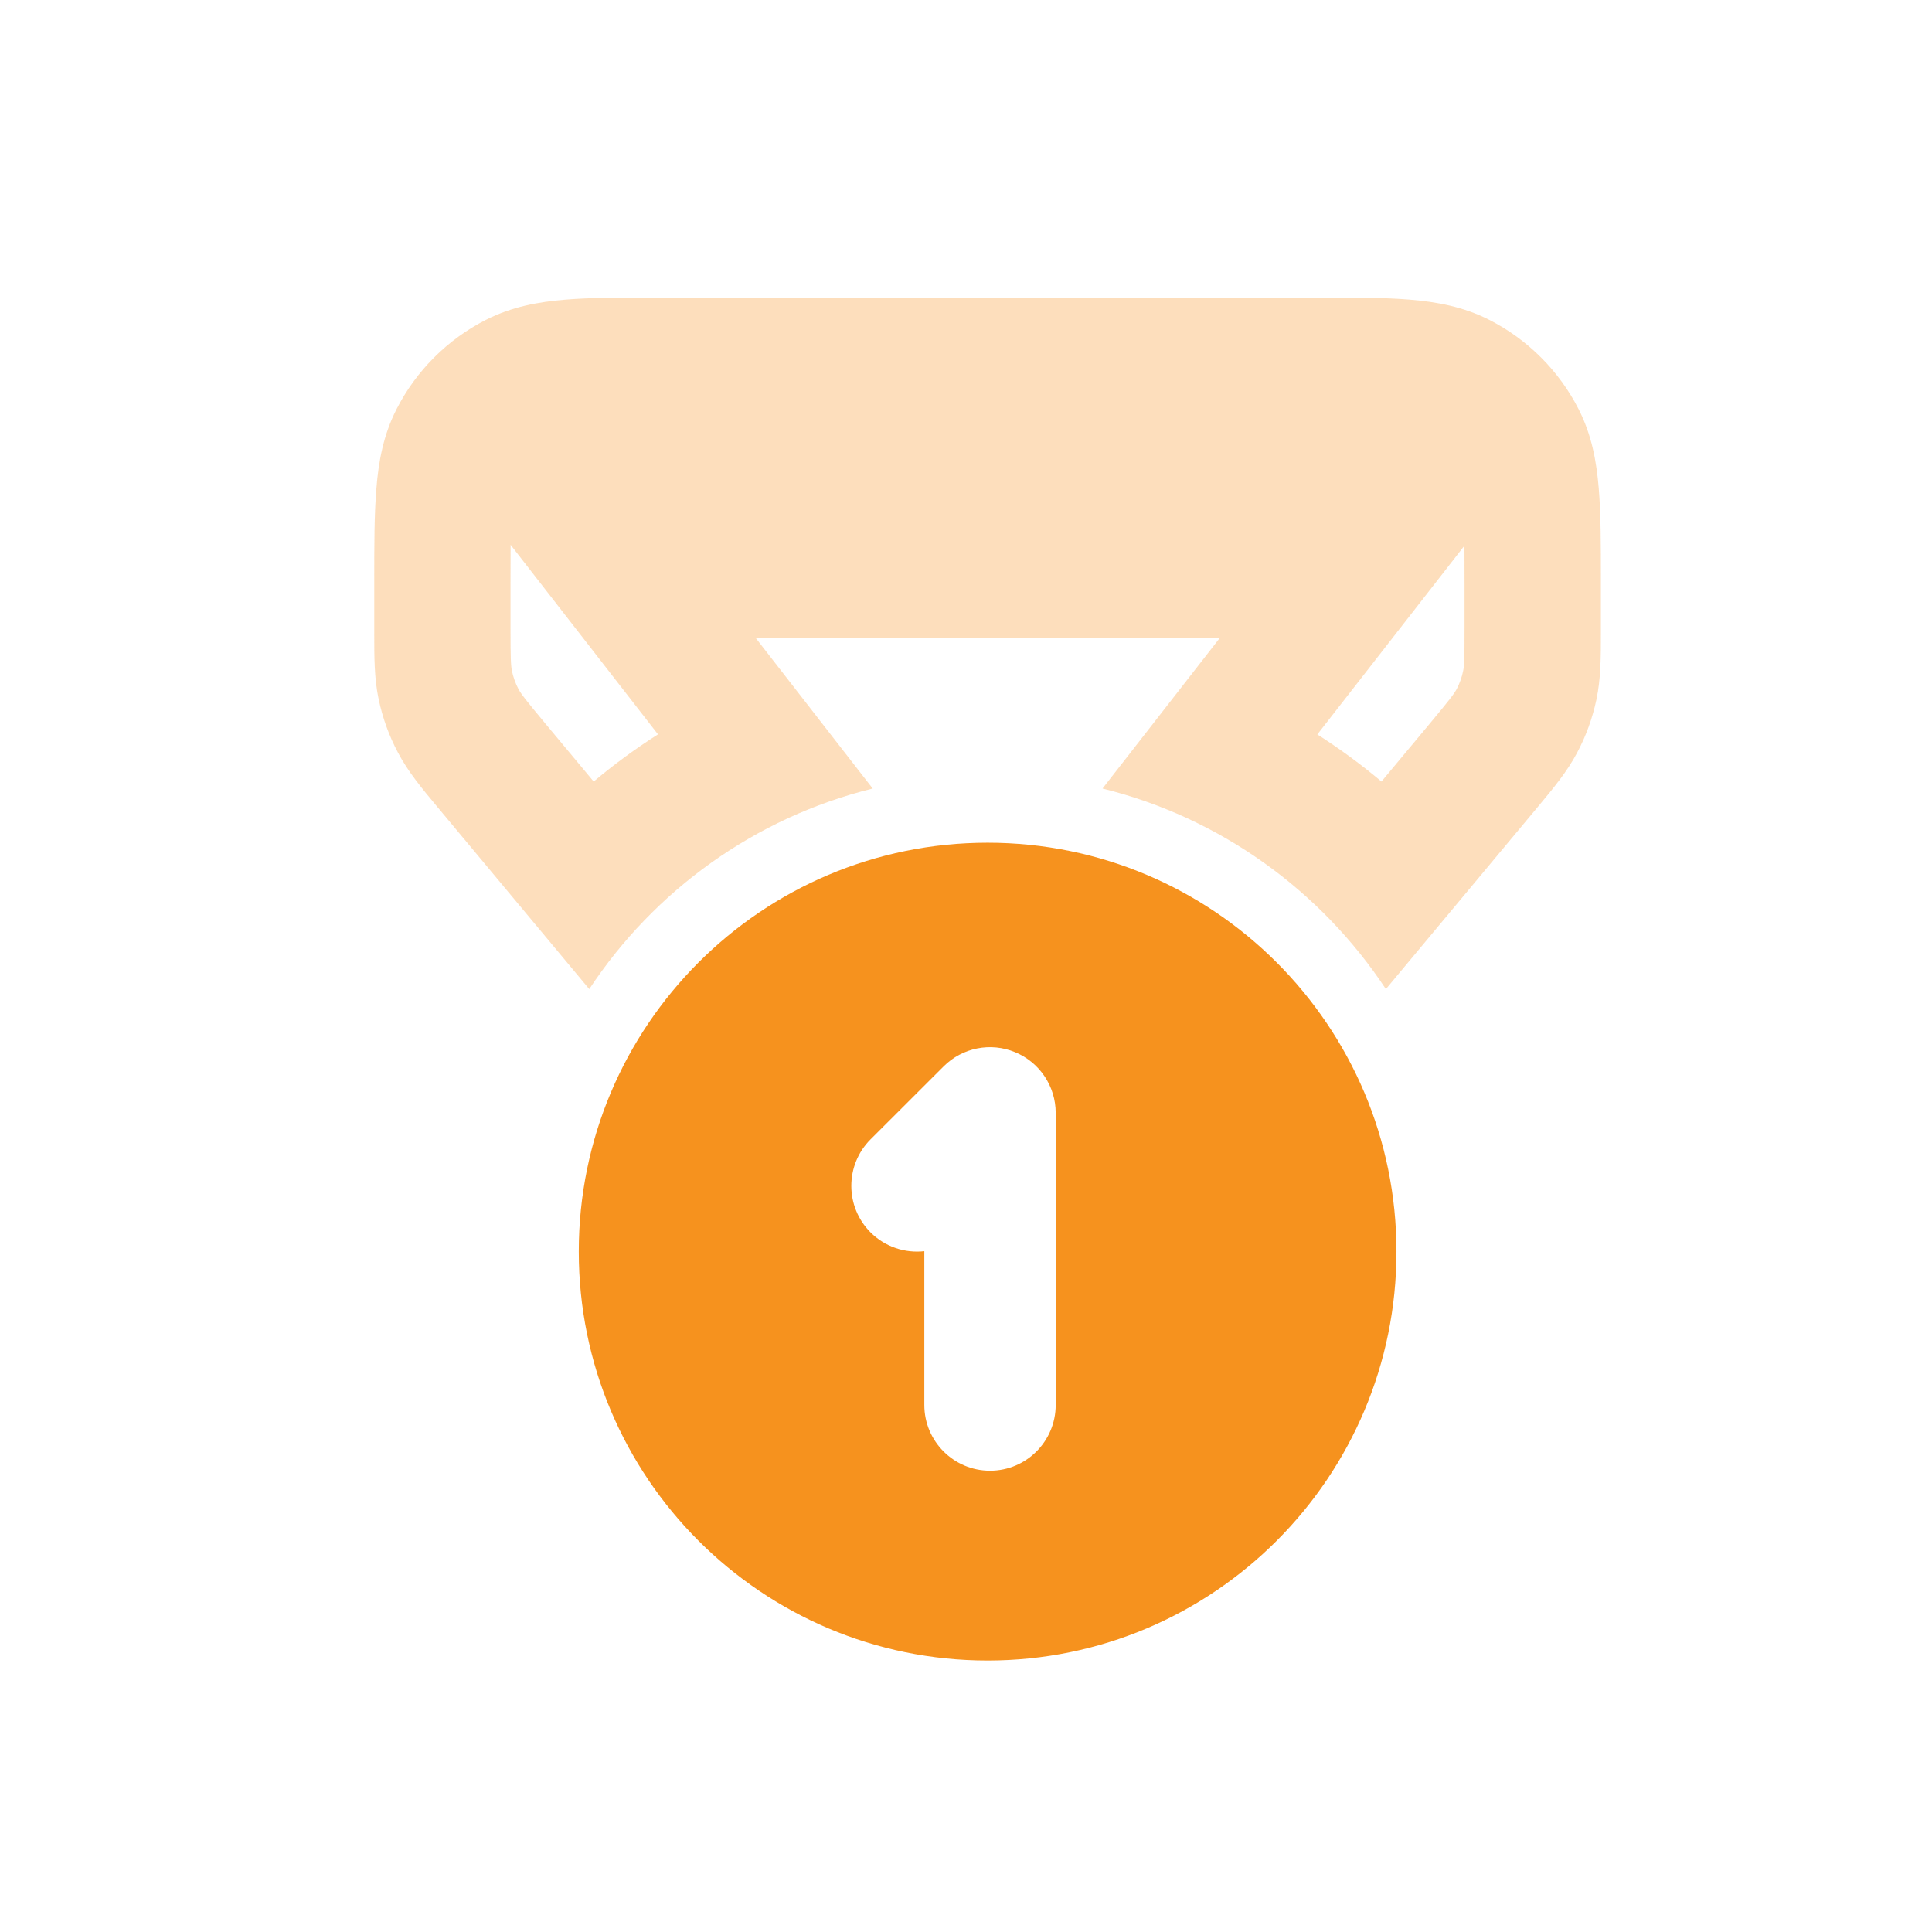 <?xml version="1.0" encoding="UTF-8"?> <svg xmlns="http://www.w3.org/2000/svg" width="21" height="21" viewBox="0 0 21 21" fill="none"><g clip-path="url(#clip0_658_16581)"><path fill-rule="evenodd" clip-rule="evenodd" d="M6.291 13.604C6.291 11.15 8.28 9.16 10.735 9.16C13.189 9.16 15.179 11.15 15.179 13.604C15.179 16.059 13.189 18.049 10.735 18.049C8.28 18.049 6.291 16.059 6.291 13.604ZM11.475 12.097C11.475 11.808 11.301 11.547 11.034 11.437C10.768 11.326 10.46 11.387 10.256 11.592L9.462 12.385C9.184 12.664 9.184 13.116 9.462 13.395C9.622 13.555 9.839 13.623 10.047 13.6V15.271C10.047 15.666 10.367 15.986 10.761 15.986C11.156 15.986 11.475 15.666 11.475 15.271V12.097Z" fill="#F6921E"></path><path opacity="0.3" fill-rule="evenodd" clip-rule="evenodd" d="M7.15 3.234H14.319C14.709 3.234 15.046 3.234 15.323 3.257C15.616 3.281 15.907 3.334 16.188 3.477C16.606 3.69 16.946 4.03 17.159 4.448C17.302 4.728 17.354 5.019 17.378 5.312C17.401 5.59 17.401 5.926 17.401 6.317L17.401 6.874C17.401 7.139 17.401 7.373 17.353 7.602C17.31 7.804 17.24 7.999 17.143 8.181C17.034 8.388 16.884 8.568 16.715 8.771L15.064 10.751C14.357 9.681 13.265 8.888 11.984 8.571L13.256 6.938H8.217L9.486 8.571C8.205 8.887 7.112 9.68 6.405 10.751L4.754 8.771C4.585 8.568 4.435 8.388 4.326 8.181C4.229 7.999 4.159 7.804 4.116 7.602C4.067 7.373 4.068 7.139 4.068 6.874L4.068 6.317C4.068 5.926 4.068 5.59 4.091 5.312C4.114 5.019 4.167 4.728 4.31 4.448C4.523 4.03 4.863 3.69 5.281 3.477C5.562 3.334 5.853 3.281 6.146 3.257C6.423 3.234 6.76 3.234 7.15 3.234ZM5.549 6.345C5.549 6.184 5.549 6.045 5.55 5.922L7.152 7.982C6.907 8.138 6.674 8.309 6.453 8.495L5.927 7.864C5.704 7.596 5.663 7.541 5.635 7.489C5.603 7.428 5.58 7.363 5.565 7.296C5.553 7.237 5.549 7.169 5.549 6.821V6.345ZM15.919 6.345C15.919 6.188 15.919 6.051 15.918 5.931L14.319 7.983C14.563 8.139 14.796 8.31 15.016 8.495L15.542 7.864C15.765 7.596 15.806 7.541 15.834 7.489C15.866 7.428 15.889 7.363 15.903 7.296C15.916 7.237 15.919 7.169 15.919 6.821V6.345Z" fill="#F6921E"></path></g><defs><clipPath id="clip0_658_16581"><rect width="20" height="20" fill="white" transform="translate(0.734 0.734)"></rect></clipPath></defs></svg> 